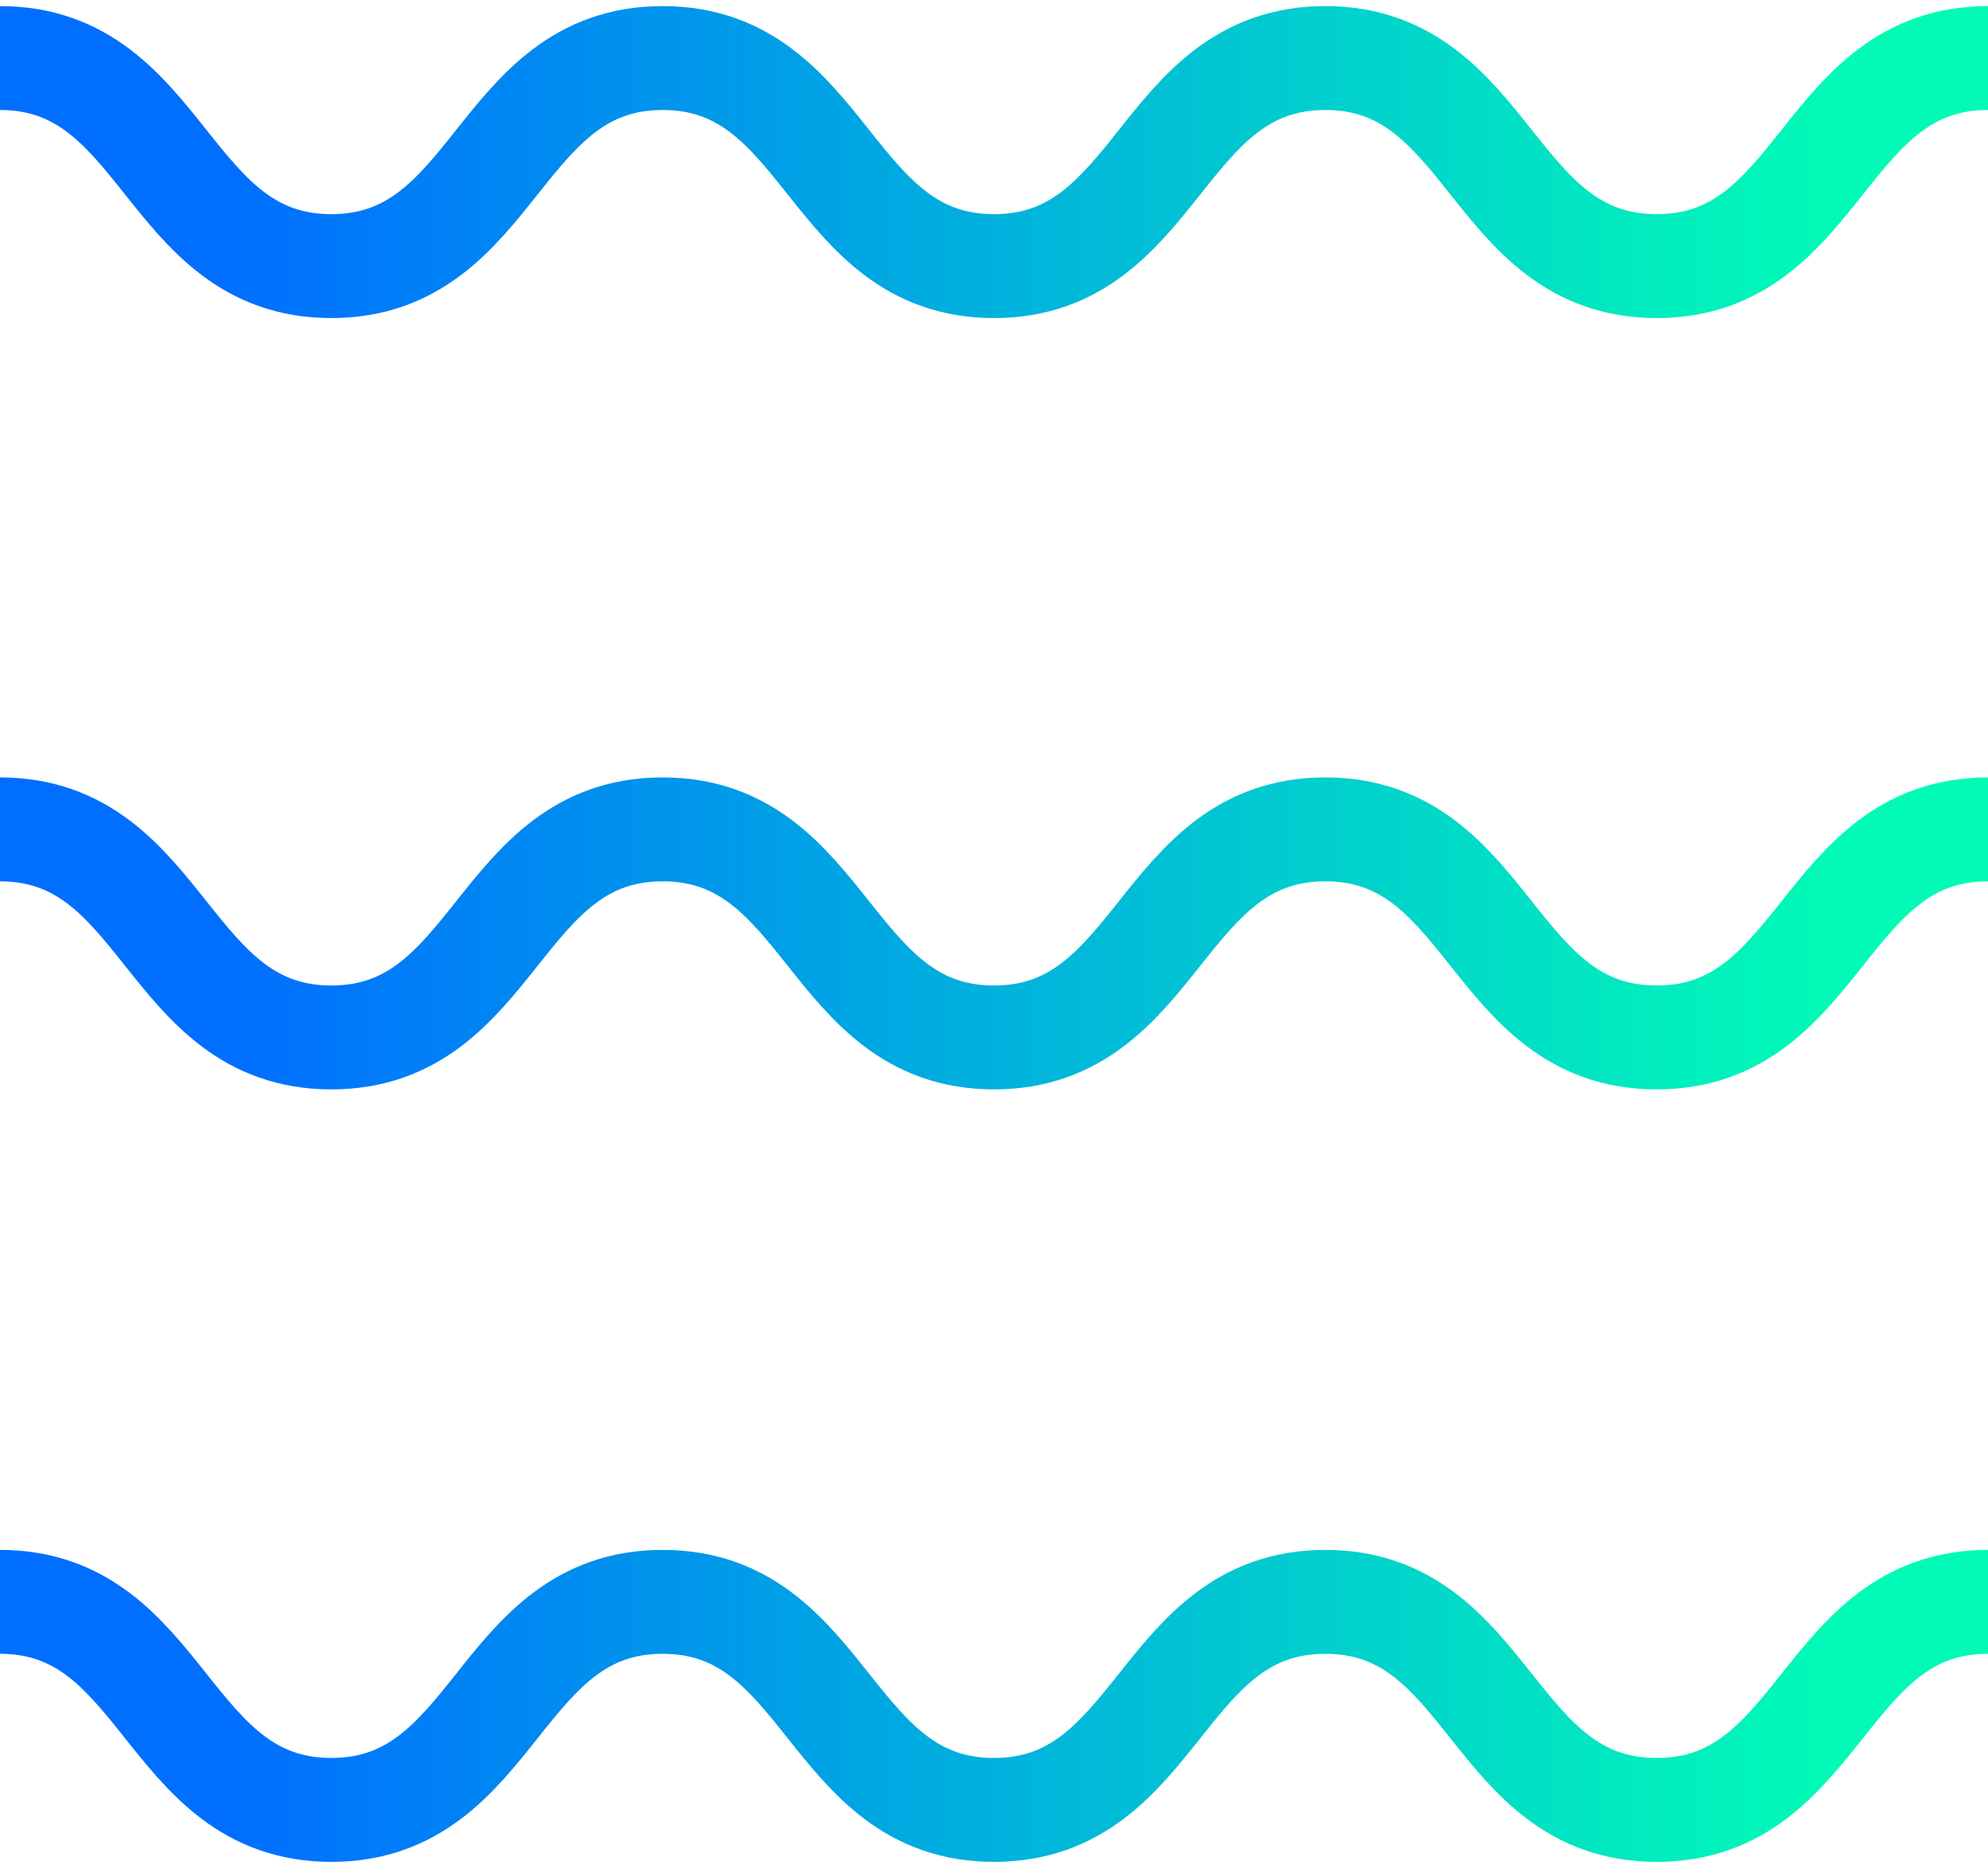 <svg width="274" height="257" viewBox="0 0 274 257" fill="none" xmlns="http://www.w3.org/2000/svg">
<path d="M0 8C22.833 8 22.833 36.672 45.667 36.672C68.5 36.672 68.5 8 91.333 8C114.167 8 114.167 36.672 137 36.672C159.833 36.672 159.833 8 182.667 8C205.5 8 205.5 36.672 228.333 36.672C251.167 36.672 251.167 8 274 8" stroke="url(#paint0_linear_1031_20082)" stroke-width="14.32" stroke-miterlimit="10"/>
<path d="M0 220.748C22.833 220.748 22.833 249.419 45.667 249.419C68.5 249.419 68.5 220.748 91.333 220.748C114.167 220.748 114.167 249.419 137 249.419C159.833 249.419 159.833 220.748 182.667 220.748C205.5 220.748 205.5 249.419 228.333 249.419C251.167 249.419 251.167 220.748 274 220.748" stroke="url(#paint1_linear_1031_20082)" stroke-width="14.32" stroke-miterlimit="10"/>
<path d="M0 114.295C22.833 114.295 22.833 142.967 45.667 142.967C68.5 142.967 68.5 114.295 91.333 114.295C114.167 114.295 114.167 142.967 137 142.967C159.833 142.967 159.833 114.295 182.667 114.295C205.5 114.295 205.5 142.967 228.333 142.967C251.167 142.967 251.167 114.295 274 114.295" stroke="url(#paint2_linear_1031_20082)" stroke-width="14.32" stroke-miterlimit="10"/>
<defs>
<linearGradient id="paint0_linear_1031_20082" x1="0" y1="22.331" x2="273.98" y2="22.331" gradientUnits="userSpaceOnUse">
<stop offset="0.12" stop-color="#006FFF"/>
<stop offset="0.92" stop-color="#01FBB7"/>
</linearGradient>
<linearGradient id="paint1_linear_1031_20082" x1="0" y1="235.078" x2="273.98" y2="235.078" gradientUnits="userSpaceOnUse">
<stop offset="0.12" stop-color="#006FFF"/>
<stop offset="0.92" stop-color="#01FBB7"/>
</linearGradient>
<linearGradient id="paint2_linear_1031_20082" x1="0" y1="128.626" x2="273.98" y2="128.626" gradientUnits="userSpaceOnUse">
<stop offset="0.12" stop-color="#006FFF"/>
<stop offset="0.92" stop-color="#01FBB7"/>
</linearGradient>
</defs>
</svg>
